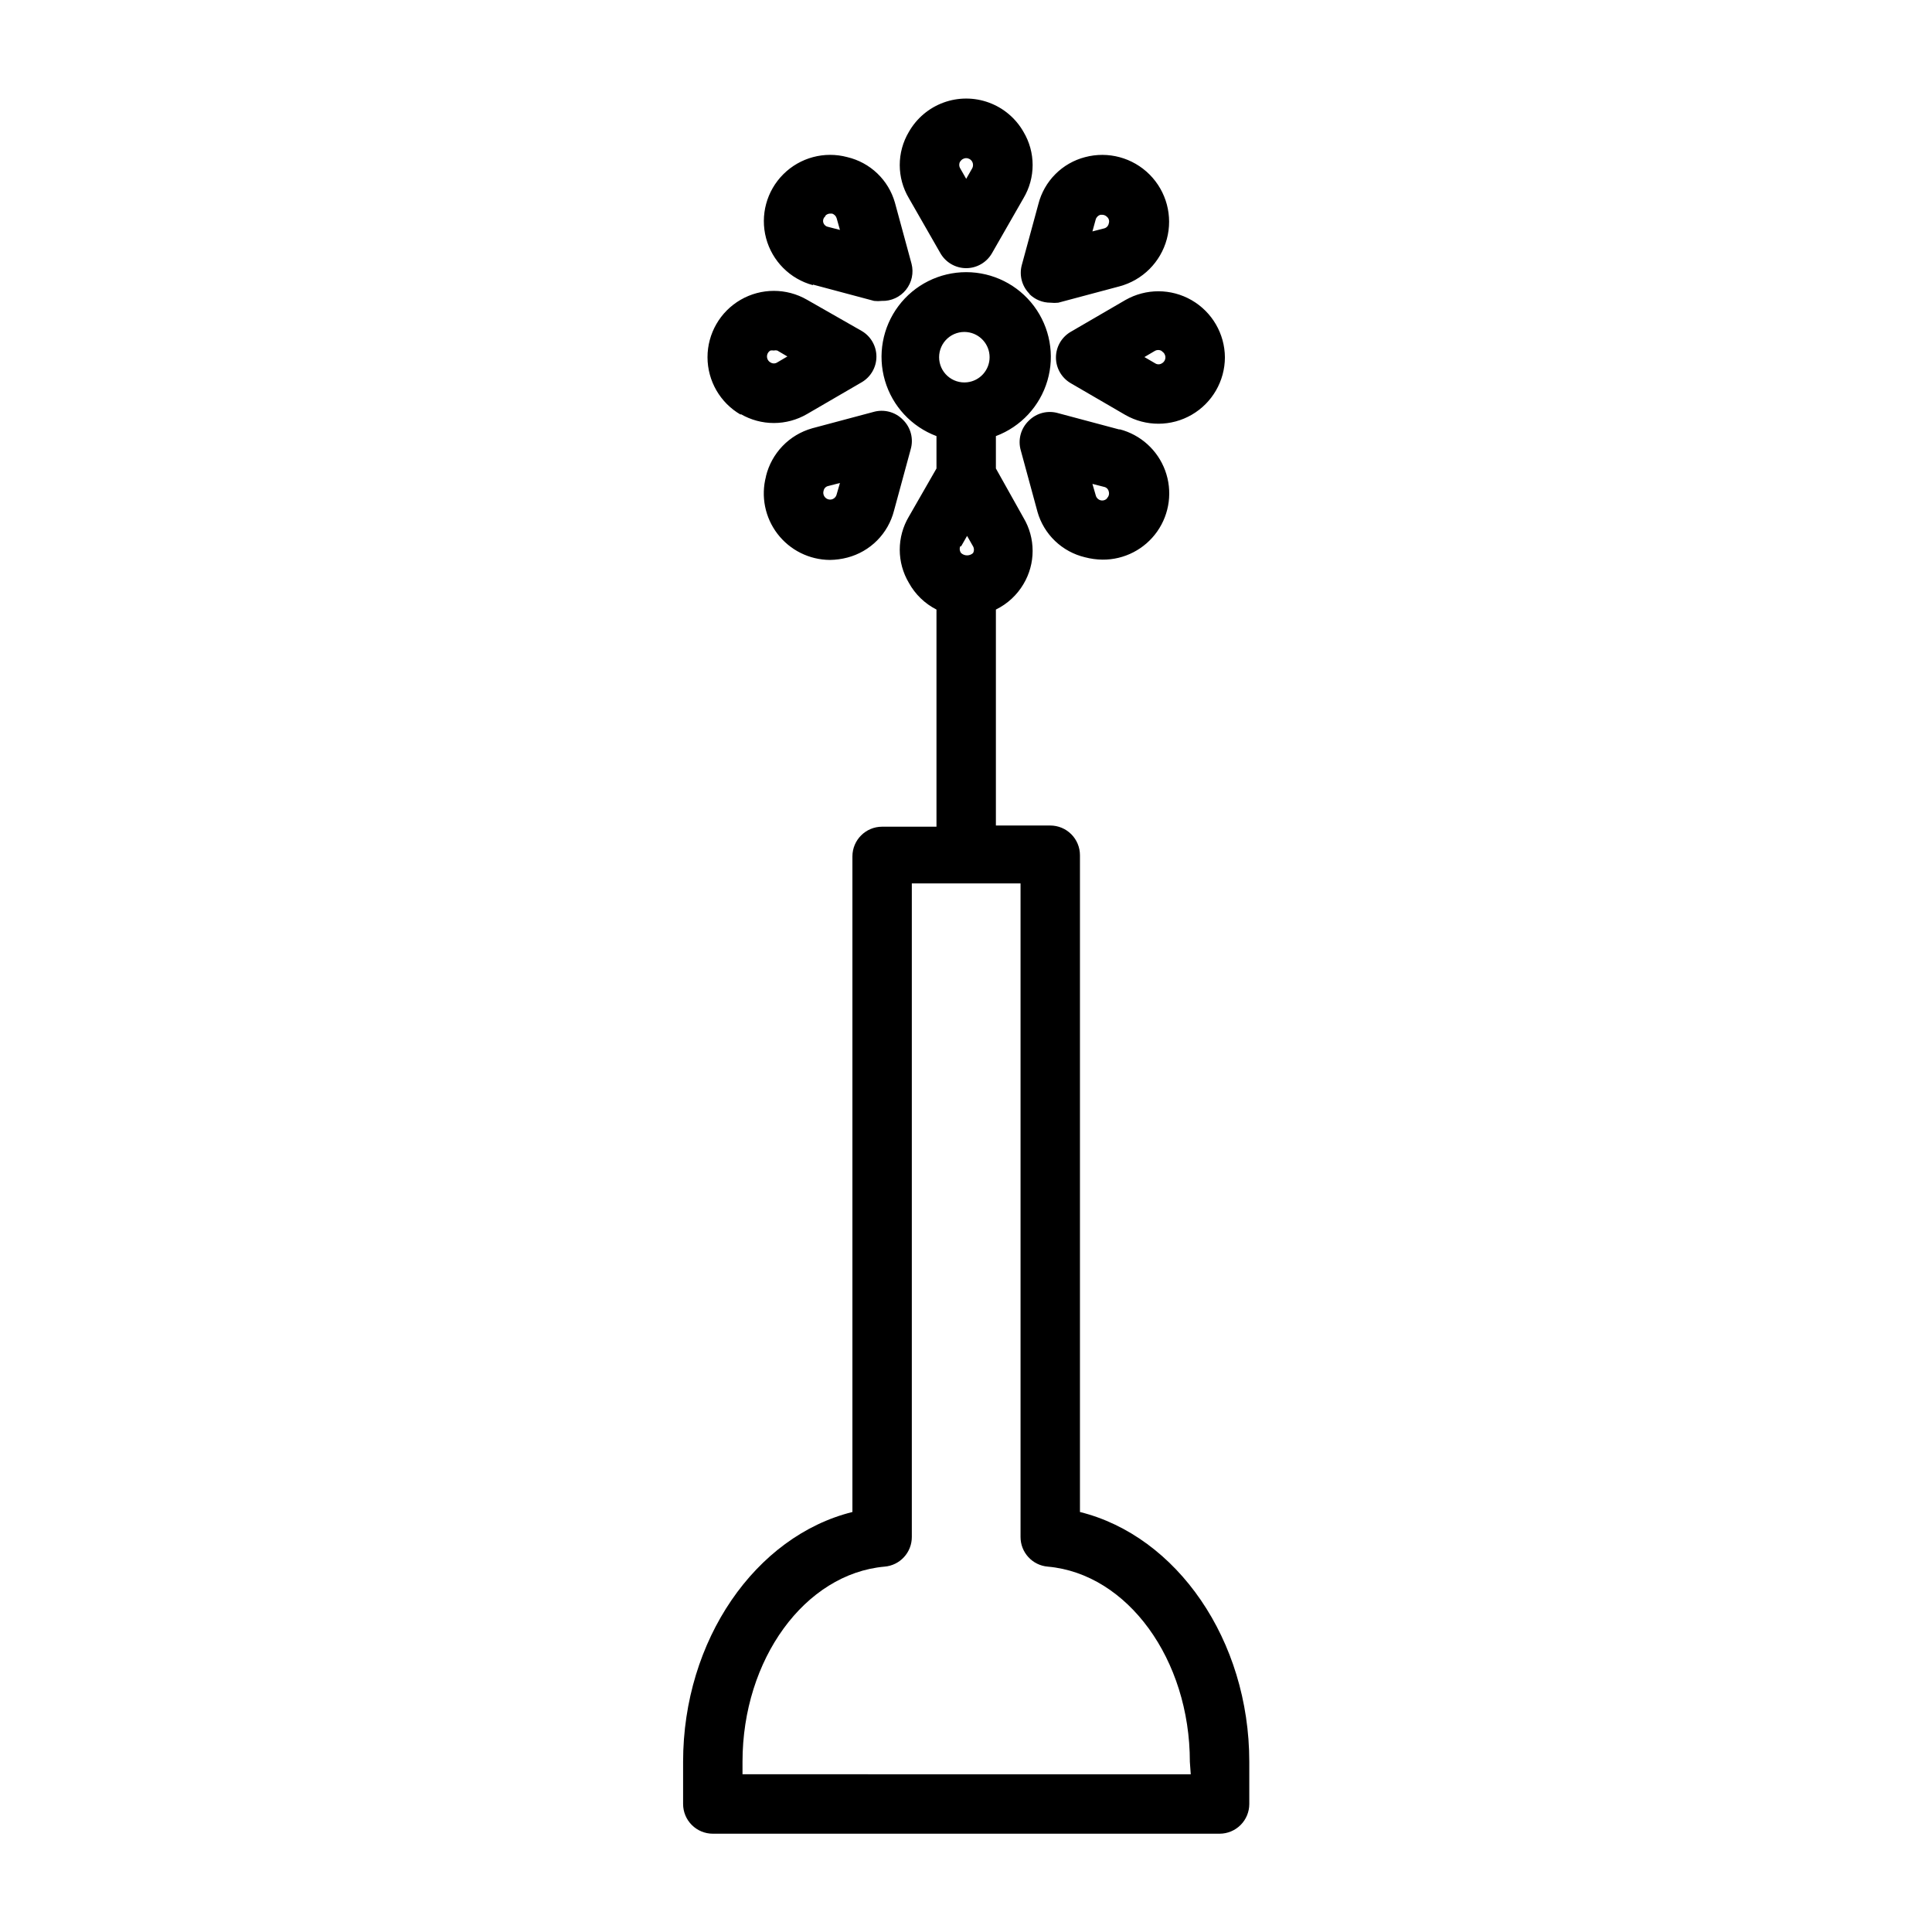 <?xml version="1.0" encoding="UTF-8"?>
<!-- Uploaded to: SVG Repo, www.svgrepo.com, Generator: SVG Repo Mixer Tools -->
<svg width="800px" height="800px" version="1.1" viewBox="144 144 512 512" xmlns="http://www.w3.org/2000/svg">
 <defs>
  <clipPath id="a">
   <path d="m148.09 148.09h503.81v503.81h-503.81z"/>
  </clipPath>
 </defs>
 <g clip-path="url(#a)">
  <path d="m-761.75-916.75c0.035-17.027-2.621-33.949-7.871-50.145 16.93-11.094 27.117-29.984 27.078-50.227-0.02-16.004-6.391-31.352-17.707-42.668-11.32-11.32-26.664-17.688-42.672-17.707-16.598 0.043-32.449 6.902-43.848 18.969-12.93-6.93-26.758-12.043-41.09-15.191v-4.41c0-9.129-3.625-17.887-10.07-24.352-6.449-6.465-15.199-10.105-24.332-10.125-9.137 0.02-17.895 3.66-24.355 10.121-6.465 6.461-10.102 15.219-10.125 24.355v4.41c-14.301 3.16-28.102 8.273-41.012 15.191-11.398-12.066-27.25-18.926-43.848-18.969-16.008 0.02-31.352 6.387-42.672 17.707-11.316 11.316-17.684 26.664-17.707 42.668-0.047 20.266 10.176 39.172 27.16 50.227-5.289 16.188-7.945 33.117-7.871 50.145 0.043 43.754 17.926 85.598 49.512 115.88l-16.297 37.156h0.004c-2.199 5.117-2.293 10.898-0.258 16.086 2.031 5.188 6.027 9.363 11.121 11.625l4.094 1.891v-0.004c2.66 1.145 5.527 1.734 8.422 1.734 4.109-0.016 8.121-1.223 11.559-3.473s6.148-5.445 7.809-9.203l12.281-28.262h-0.004c22.473 11.387 47.312 17.32 72.504 17.32 25.191 0 50.027-5.934 72.5-17.32l12.281 28.262c1.656 3.758 4.367 6.953 7.805 9.203s7.453 3.457 11.559 3.473c2.93-0.027 5.82-0.641 8.504-1.812l4.016-1.812v0.004c5.106-2.246 9.113-6.422 11.148-11.613 2.035-5.195 1.934-10.98-0.285-16.098l-16.297-37.156c31.379-30.375 49.051-72.203 48.965-115.88zm-41.406-145c11.836 0 23.188 4.703 31.559 13.074 8.371 8.371 13.074 19.723 13.074 31.559 0.051 13.68-6.227 26.613-17.004 35.031 0-0.707-0.789-1.418-1.102-2.125-0.316-0.707-1.34-2.754-1.969-4.094-0.629-1.34-2.519-4.879-3.856-7.32l-2.363-4.016c-1.496-2.441-3.07-4.879-4.644-7.242l-2.281-3.387c-2.441-3.305-4.879-6.613-7.871-9.684-2.676-3.227-5.512-6.219-8.422-9.211l-2.914-2.832c-2.125-1.969-4.172-3.938-6.375-5.824l-3.621-2.992-6.453-5.039-3.777-2.676-1.891-1.418-0.004 0.004c8.109-7.59 18.805-11.812 29.914-11.809zm-138.07-15.742v-0.629l-0.004-0.004c0.023-4.961 2.004-9.715 5.512-13.223 3.508-3.512 8.262-5.492 13.227-5.512 4.953 0.02 9.699 2.004 13.195 5.516 3.496 3.512 5.461 8.266 5.461 13.219v0.629zm-145.24 60.535c0-11.84 4.703-23.191 13.074-31.562s19.723-13.074 31.562-13.074c11.035-0.066 21.695 4.039 29.832 11.496l-1.891 1.418-3.777 2.676c-2.203 1.652-4.41 3.305-6.535 5.039l-3.543 2.992c-2.203 1.891-4.328 3.856-6.375 5.902l-2.914 2.754c-2.914 2.992-5.824 6.062-8.5 9.289-2.676 3.227-5.273 6.535-7.871 9.918l-2.203 3.305c-1.625 2.465-3.203 4.906-4.723 7.32l-2.281 3.938c-1.418 2.441-2.676 4.961-3.938 7.871-0.707 1.258-1.34 2.598-1.969 4.016s-0.707 1.418-1.102 2.125c-10.828-8.535-17.059-21.633-16.848-35.422zm19.363 108.24h31.488l0.004-0.004c2.086 0 4.09-0.828 5.566-2.305 1.477-1.477 2.305-3.477 2.305-5.566 0-2.086-0.828-4.09-2.305-5.566-1.477-1.477-3.481-2.305-5.566-2.305h-31.488c0.785-14.719 3.785-29.234 8.895-43.062 1.418-3.856 3.07-7.871 4.801-11.414 10.719-22.375 26.977-41.641 47.234-55.969 3.387-2.363 6.848-4.566 10.469-6.691 19.922-11.762 42.391-18.539 65.496-19.758v31.488c0 2.086 0.828 4.09 2.305 5.566 1.477 1.477 3.477 2.305 5.566 2.305 2.086 0 4.09-0.828 5.566-2.305 1.477-1.477 2.305-3.481 2.305-5.566v-31.488c23.098 1.258 45.555 8.035 65.496 19.758 3.621 2.125 7.086 4.328 10.469 6.769 23.691 16.703 41.801 40.156 51.957 67.305 5.109 13.828 8.109 28.344 8.895 43.062h-31.488c-4.348 0-7.871 3.523-7.871 7.871 0 2.09 0.828 4.09 2.305 5.566 1.477 1.477 3.481 2.305 5.566 2.305h31.488c-2.043 38.48-19.355 74.551-48.098 100.21-7.402 6.703-15.504 12.586-24.168 17.555-19.68 11.289-41.738 17.789-64.395 18.973v-31.488c0-2.086-0.828-4.09-2.305-5.566-1.477-1.477-3.477-2.305-5.566-2.305-4.348 0-7.871 3.523-7.871 7.871v31.488c-22.695-1.16-44.789-7.691-64.473-19.051-8.66-4.969-16.762-10.852-24.168-17.555-28.84-25.652-46.266-61.746-48.41-100.29zm45.344 157.44v-0.004c-1.152 2.672-4.231 3.93-6.926 2.836l-4.094-1.891c-2.684-1.188-3.91-4.312-2.754-7.008l14.25-32.59h-0.004c0.809 0.621 1.652 1.199 2.519 1.734l5.746 4.094 4.25 3.07zm209.55 0.945-4.016 1.812v-0.008c-2.695 1.156-5.82-0.07-7.004-2.754l-12.676-29.52c1.418-0.945 2.754-2.047 4.25-2.992s3.856-2.676 5.746-4.172h0.004c0.867-0.531 1.711-1.109 2.516-1.73l14.25 32.59c0.906 2.711-0.48 5.66-3.148 6.691zm-203.41-166.34v-0.004c0-4.348 3.527-7.871 7.875-7.871h74.863c0.715-0.98 1.562-1.852 2.516-2.598v-74.863c0-4.348 3.527-7.875 7.875-7.875 2.086 0 4.09 0.832 5.566 2.309 1.477 1.477 2.305 3.477 2.305 5.566v74.863c3.285 2.484 5.231 6.352 5.273 10.469 0 3.481-1.387 6.816-3.856 9.27-2.469 2.449-5.812 3.82-9.289 3.797-4.09 0-7.941-1.926-10.391-5.195h-74.863c-2.102 0-4.117-0.84-5.598-2.332-1.477-1.496-2.297-3.516-2.277-5.617zm820.74 148.15h-57.387v-175.7l42.668-42.668v-0.004c1.699 0.562 3.481 0.852 5.273 0.867 4.598 0.016 9.02-1.797 12.281-5.039 3.211-3.281 5.008-7.691 5.008-12.281s-1.797-9-5.008-12.281c-3.262-3.25-7.68-5.074-12.281-5.074-4.606 0-9.02 1.824-12.281 5.074-2.234 2.266-3.805 5.102-4.539 8.195s-0.609 6.332 0.367 9.359l-31.488 31.488v-43.059l42.668-42.586v-0.004c1.699 0.562 3.481 0.855 5.273 0.867 4.598 0.02 9.02-1.793 12.281-5.039 3.246-3.258 5.074-7.676 5.074-12.277 0-4.606-1.828-9.02-5.074-12.281-3.262-3.25-7.68-5.074-12.281-5.074-4.606 0-9.02 1.824-12.281 5.074-2.234 2.266-3.805 5.098-4.539 8.195-0.734 3.094-0.609 6.332 0.367 9.359l-31.488 31.488v-57.23c2.891-1.477 5.312-3.734 6.981-6.516 1.672-2.785 2.523-5.984 2.465-9.227-0.02-4.59-1.852-8.98-5.094-12.227-3.242-3.242-7.637-5.074-12.223-5.094-4.594 0-9 1.824-12.246 5.074-3.25 3.246-5.074 7.652-5.074 12.246-0.059 3.242 0.797 6.441 2.465 9.227 1.672 2.781 4.09 5.039 6.984 6.516v84.625l-33.691-33.691h-0.004c0.977-3.031 1.105-6.266 0.367-9.363-0.734-3.094-2.305-5.93-4.539-8.191-3.262-3.25-7.676-5.074-12.281-5.074-4.602 0-9.02 1.824-12.277 5.074-3.246 3.246-5.07 7.648-5.07 12.238 0 4.594 1.824 8.996 5.07 12.242 3.254 3.266 7.668 5.106 12.277 5.117 1.797-0.039 3.578-0.359 5.277-0.945l44.871 44.871v49.672l-32.594-32.906c0.977-3.027 1.105-6.266 0.371-9.359-0.738-3.094-2.309-5.93-4.543-8.195-3.258-3.246-7.676-5.074-12.277-5.074-4.606 0-9.02 1.828-12.281 5.074-3.211 3.281-5.012 7.691-5.012 12.281 0 4.594 1.801 9 5.012 12.281 3.285 3.207 7.688 5.016 12.281 5.039 1.797-0.035 3.574-0.352 5.273-0.945l44.082 44.082v141.7h-57.387v0.004c-4.348 0-7.871 3.523-7.871 7.871v29.758-0.004c0 2.09 0.828 4.09 2.305 5.566 1.477 1.477 3.481 2.309 5.566 2.309h130.52c2.086 0 4.09-0.832 5.566-2.309 1.477-1.477 2.305-3.477 2.305-5.566v-29.758 0.004c0-2.144-0.871-4.195-2.418-5.684-1.543-1.484-3.629-2.273-5.769-2.188zm-10.547-236.16v-0.004c0.289-0.297 0.684-0.469 1.102-0.473 0.414 0.004 0.812 0.176 1.102 0.473 0.309 0.281 0.484 0.68 0.484 1.102 0 0.418-0.176 0.816-0.484 1.102-0.285 0.309-0.684 0.484-1.102 0.484-0.418 0-0.82-0.176-1.102-0.484-0.543-0.578-0.543-1.473 0-2.047zm0-65.336v-0.008c0.316-0.246 0.699-0.383 1.102-0.395 0.398 0.012 0.785 0.148 1.102 0.395 0.609 0.641 0.609 1.645 0 2.281-0.285 0.312-0.684 0.488-1.102 0.488-0.418 0-0.82-0.176-1.102-0.488-0.516-0.613-0.516-1.508 0-2.125zm-113.83 25.191-0.004-0.008c0.293-0.297 0.688-0.469 1.102-0.473 0.418 0.004 0.812 0.176 1.105 0.473 0.609 0.637 0.609 1.645 0 2.281-0.285 0.309-0.684 0.484-1.105 0.484-0.418 0-0.816-0.176-1.102-0.484-0.516-0.613-0.516-1.512 0-2.125zm0.789 72.738-0.004-0.008c0.316-0.246 0.703-0.383 1.102-0.395 0.426 0.012 0.836 0.148 1.18 0.395 0.543 0.664 0.543 1.617 0 2.281-0.637 0.609-1.645 0.609-2.281 0-0.516-0.613-0.516-1.512 0-2.125zm58.332-134.22-0.004-0.008c0.418 0 0.816 0.164 1.113 0.461 0.293 0.293 0.461 0.695 0.461 1.113 0 1.812-3.148 1.812-3.148 0 0.078-0.809 0.762-1.422 1.574-1.418zm57.387 367.31-114.78-0.008v-14.012h114.77zm698.33-249.62-0.004-0.008c2.394-0.012 4.652-1.113 6.137-2.992 1.52-1.906 2.074-4.402 1.496-6.769l-33.219-134.77c-0.887-3.598-4.168-6.09-7.871-5.984h-124.46c-3.707-0.105-6.984 2.387-7.871 5.984l-33.219 134.77h-0.004c-0.574 2.367-0.023 4.863 1.496 6.769 1.484 1.879 3.746 2.981 6.141 2.992h72.188v231.99h-70.219c-4.348 0-7.871 3.523-7.871 7.871v34.715c0 2.09 0.828 4.09 2.305 5.566 1.477 1.477 3.481 2.305 5.566 2.305h187.67c2.09 0 4.09-0.828 5.566-2.305 1.477-1.477 2.305-3.477 2.305-5.566v-34.715c0-2.09-0.828-4.09-2.305-5.566-1.477-1.477-3.477-2.305-5.566-2.305h-70.219v-231.99h17.238v44.082h0.004c-2.578 1.352-4.727 3.394-6.215 5.894s-2.254 5.367-2.211 8.273c0 4.262 1.723 8.34 4.777 11.305 3.059 2.965 7.184 4.57 11.441 4.441 4.258 0.129 8.383-1.477 11.438-4.441 3.055-2.965 4.781-7.043 4.777-11.305-0.035-2.82-0.828-5.578-2.297-7.988-1.469-2.41-3.555-4.383-6.047-5.707v-44.082zm-151.7-134.62h112.25l29.363 119.02h-170.98zm142.09 401.47h-171.93v-18.973h171.93zm-78.09-34.715h-15.746v-231.99h15.742zm821.76-122.64h-75.809v-227.74c0-2.09-0.832-4.09-2.305-5.566-1.477-1.477-3.481-2.305-5.566-2.305h-183.11c-4.348 0-7.871 3.523-7.871 7.871v227.74h-61.953c-4.348 0-7.871 3.523-7.871 7.871v118.47c0 5.957 2.359 11.672 6.566 15.895 4.203 4.219 9.91 6.598 15.867 6.621 5.879-0.02 11.512-2.336 15.707-6.453 4.191-4.121 6.606-9.715 6.731-15.59l7.086-65.258h248.29l7.086 65.258h-0.004c0.121 5.875 2.539 11.469 6.731 15.59 4.191 4.117 9.828 6.434 15.703 6.453 5.965-0.023 11.68-2.402 15.898-6.617 4.215-4.219 6.594-9.934 6.617-15.898v-118.47c0-4.348-3.527-7.871-7.875-7.871zm-258.91-219.87h167.28v219.87h-167.28zm250.96 346.37c-0.043 3.723-3.047 6.731-6.769 6.773-3.707-0.043-6.691-3.062-6.691-6.773 0.035-0.285 0.035-0.578 0-0.863l-7.871-72.578v-0.004c-0.406-4.035-3.816-7.106-7.871-7.082h-262.45c-4.059-0.023-7.469 3.047-7.875 7.082l-7.871 72.578v0.004c-0.035 0.285-0.035 0.578 0 0.863 0 3.711-2.984 6.731-6.691 6.773-3.707-0.043-6.691-3.062-6.691-6.773v-110.6h59.043c0.93 0.352 1.914 0.535 2.91 0.551h183.02c0.996-0.016 1.98-0.199 2.914-0.551h72.895zm-101.23-329.13h-132.17c-4.348 0-7.871 3.527-7.871 7.875v170.59c0 2.086 0.828 4.09 2.305 5.566 1.477 1.477 3.481 2.305 5.566 2.305h132.17c2.09 0 4.09-0.828 5.566-2.305 1.477-1.477 2.305-3.481 2.305-5.566v-170.59c0.043-2.117-0.766-4.16-2.246-5.672-1.48-1.508-3.508-2.359-5.625-2.359zm-7.871 170.59-116.43 0.004v-154.84h116.43zm-102.34-87.066v0.004c-1.492-1.477-2.328-3.488-2.328-5.59 0-2.098 0.836-4.109 2.328-5.59l42.352-42.352c3.07-3.051 8.027-3.051 11.098 0 1.492 1.48 2.328 3.492 2.328 5.59 0 2.102-0.836 4.113-2.328 5.59l-42.352 42.352c-1.465 1.453-3.445 2.273-5.508 2.281-2.199 0.035-4.309-0.848-5.828-2.438zm55.734-28.969v0.004c1.488 1.477 2.328 3.488 2.328 5.59 0 2.098-0.84 4.109-2.328 5.59l-20.469 19.836c-1.465 1.453-3.445 2.273-5.512 2.281-2.09 0.016-4.102-0.809-5.586-2.281-1.492-1.477-2.328-3.488-2.328-5.59 0-2.098 0.836-4.109 2.328-5.59l19.996-19.996-0.004 0.004c1.484-1.539 3.531-2.41 5.668-2.41 2.141 0 4.184 0.871 5.668 2.41zm-2034 635.98-42.352 42.352c-1.469 1.453-3.445 2.273-5.512 2.281-2.094 0.016-4.106-0.809-5.59-2.281-1.488-1.477-2.328-3.488-2.328-5.59 0-2.098 0.84-4.109 2.328-5.59l42.352-42.352c3.07-3.051 8.031-3.051 11.102 0 1.488 1.48 2.328 3.492 2.328 5.59 0 2.102-0.84 4.113-2.328 5.59zm-8.895 13.383-19.996 20.074c-3.055 3.07-3.055 8.027 0 11.098 1.484 1.477 3.496 2.297 5.586 2.285 2.066-0.012 4.047-0.828 5.512-2.285l20.074-19.996v0.004c1.488-1.48 2.328-3.492 2.328-5.59 0-2.102-0.84-4.113-2.328-5.59-1.477-1.492-3.492-2.328-5.59-2.328s-4.109 0.836-5.59 2.328zm230.49 150.43v118.47h-0.004c0.004 5.961-2.359 11.676-6.562 15.895-4.207 4.219-9.914 6.602-15.871 6.621-5.875-0.02-11.512-2.336-15.703-6.453-4.191-4.117-6.609-9.715-6.731-15.59l-7.086-65.18h-248.29l-7.086 65.18h0.004c-0.125 5.875-2.539 11.473-6.731 15.59-4.195 4.117-9.828 6.434-15.707 6.453-5.965-0.02-11.68-2.398-15.895-6.617-4.219-4.219-6.598-9.934-6.617-15.898v-118.47c0-4.348 3.523-7.871 7.871-7.871h140.12v-35.426h-97.77c-4.348 0-7.871-3.523-7.871-7.871v-149.57 0.004c0-4.348 3.523-7.875 7.871-7.875h253.87c2.09 0 4.09 0.832 5.566 2.309s2.305 3.477 2.305 5.566v149.57-0.004c0 2.09-0.828 4.09-2.305 5.566-1.477 1.477-3.477 2.305-5.566 2.305h-97.375v35.426h137.37c2.141-0.086 4.223 0.707 5.769 2.191 1.547 1.484 2.418 3.535 2.414 5.68zm-294.18-59.117h238.13v-133.82h-238.13zm105.33 15.742v27.551h27.551v-27.551zm173.18 51.246h-320.79v110.6c0 3.742 3.031 6.773 6.769 6.773 1.789 0 3.504-0.719 4.762-1.988 1.258-1.273 1.953-2.996 1.93-4.785v-0.789l7.871-72.66 0.004 0.004c0.441-4.004 3.84-7.031 7.871-7.004h262.45c4.031-0.027 7.43 3 7.871 7.004l7.871 72.66v0.789-0.004c-0.02 1.789 0.676 3.512 1.934 4.785 1.258 1.27 2.969 1.988 4.758 1.988 1.789 0 3.504-0.719 4.762-1.988 1.254-1.273 1.953-2.996 1.93-4.785zm669.12-56.992h-33.77v-75.098c-0.02-20.422-8.137-40-22.566-54.445-14.434-14.445-34.004-22.582-54.422-22.621h-115.01c-20.418 0.039-39.988 8.176-54.418 22.621-14.434 14.445-22.547 34.023-22.57 54.445v75.098h-33.852 0.004c-4.348 0-7.871 3.523-7.871 7.871v152.4c0.02 5.957 2.402 11.664 6.621 15.871 4.219 4.203 9.934 6.566 15.891 6.566 5.863-0.02 11.488-2.324 15.68-6.426 4.188-4.102 6.613-9.676 6.758-15.539l7.086-65.258h248.29l7.086 65.258h-0.004c0.141 5.863 2.566 11.438 6.758 15.539 4.188 4.102 9.812 6.406 15.676 6.426 5.945-0.023 11.637-2.391 15.84-6.594s6.574-9.898 6.594-15.844v-152.4c0-2.086-0.828-4.09-2.305-5.566-1.477-1.477-3.477-2.305-5.566-2.305zm-286.93-75.098c0-16.25 6.449-31.836 17.934-43.336 11.484-11.496 27.059-17.969 43.312-17.988h114.93c16.25 0.02 31.828 6.492 43.312 17.988 11.48 11.5 17.934 27.086 17.934 43.336v75.098h-66.598v-57.07c0-2.09-0.832-4.09-2.309-5.566-1.477-1.477-3.477-2.309-5.566-2.309h-88.637c-4.348 0-7.871 3.527-7.871 7.875v57.07h-66.52zm155.08 75.098h-72.816v-49.199h72.816zm-196.8 15.742h320.79v18.105l-320.86 0.004zm320.79 144.53c0 3.695-2.996 6.691-6.691 6.691-3.695 0-6.691-2.996-6.691-6.691v-0.867l-7.871-72.66v0.004c-0.441-4.008-3.84-7.031-7.871-7.008h-262.53c-4.031-0.023-7.43 3-7.875 7.008l-7.871 72.66v0.867-0.004c0 3.695-2.996 6.691-6.691 6.691-3.707 0-6.727-2.981-6.769-6.691v-110.68h320.79zm669.12-160.27h-33.852v-75.098h0.004c-0.02-20.422-8.137-40-22.566-54.445-14.434-14.445-34.004-22.582-54.422-22.621h-114.93c-20.418 0.039-39.988 8.176-54.418 22.621-14.434 14.445-22.547 34.023-22.57 54.445v75.098h-33.77c-4.348 0-7.871 3.523-7.871 7.871v152.4c0.02 5.945 2.391 11.641 6.594 15.844s9.898 6.57 15.84 6.594c5.863-0.02 11.488-2.324 15.68-6.426 4.188-4.102 6.613-9.676 6.758-15.539l7.086-65.258h248.28l7.086 65.258c0.141 5.863 2.566 11.438 6.758 15.539 4.188 4.102 9.812 6.406 15.676 6.426 5.957 0 11.672-2.363 15.891-6.566 4.223-4.207 6.602-9.914 6.625-15.871v-152.4c0-2.086-0.832-4.09-2.309-5.566-1.477-1.477-3.477-2.305-5.566-2.305zm-287.01-75.098c0-16.25 6.449-31.836 17.934-43.336 11.48-11.496 27.059-17.969 43.309-17.988h114.93c16.25 0.02 31.828 6.492 43.309 17.988 11.484 11.5 17.934 27.086 17.934 43.336v75.098h-38.648v-52.426c0-2.09-0.832-4.09-2.309-5.566s-3.477-2.309-5.566-2.309h-60.379c-4.348 0-7.871 3.527-7.871 7.875v52.426h-7.871v-52.426c0-2.09-0.828-4.09-2.305-5.566-1.477-1.477-3.481-2.309-5.566-2.309h-60.379c-4.348 0-7.871 3.527-7.871 7.875v52.426h-38.652zm183.02 75.098h-44.633v-44.555h44.633zm-83.996 0h-44.633v-44.555h44.637zm-140.67 15.742 320.79 0.004v18.105h-320.79zm320.79 144.53c-0.043 3.711-3.062 6.691-6.769 6.691-3.695 0-6.691-2.996-6.691-6.691 0.043-0.285 0.043-0.578 0-0.863l-7.871-72.66c-0.445-4.008-3.84-7.031-7.871-7.008h-262.45c-4.031-0.023-7.43 3-7.875 7.008l-7.871 72.66c-0.043 0.285-0.043 0.578 0 0.863 0 3.695-2.996 6.691-6.691 6.691-3.695 0-6.691-2.996-6.691-6.691v-110.68h320.79zm700.14-177.28c0-2.086-0.828-4.09-2.305-5.566-1.477-1.477-3.477-2.305-5.566-2.305h-333.14l2.676-40.461h0.004c1-14.512-4.109-28.785-14.094-39.363-9.898-10.59-23.762-16.582-38.258-16.531-4.348 0-7.871 3.527-7.871 7.875v241.75c0.223 6.109 2.812 11.898 7.215 16.141 4.406 4.242 10.285 6.613 16.402 6.609 6.059 0.129 11.926-2.125 16.34-6.277 4.418-4.148 7.027-9.867 7.273-15.922l3.148-48.887h295.2l3.148 48.336h0.004c0.223 6.109 2.812 11.898 7.215 16.141 4.406 4.242 10.285 6.613 16.402 6.609 6.113 0.004 11.996-2.367 16.398-6.609 4.406-4.242 6.992-10.031 7.215-16.141v-116.9c1.23-1.395 1.93-3.18 1.969-5.035zm-338.5 7.871h322.75v7.871h-322.75zm-36.289 145.08c-4.031 0.023-7.43-3-7.871-7.004v-233.56c7.242 1.605 13.828 5.363 18.891 10.781 6.988 7.375 10.559 17.344 9.84 27.477l-12.828 195.3c-0.449 4.066-3.941 7.109-8.031 7.004zm27.945-70.848 3.305-50.539h286.54l3.305 50.539zm329.13 64.078c-0.441 4.008-3.84 7.031-7.871 7.008-4.348 0-7.871-3.527-7.871-7.875l-3.621-55.656-3.777-58.332h23.617v114.62zm-2213.8 660.46c3.746 3.356 7.836 6.312 12.199 8.816 11.031 6.371 23.551 9.711 36.293 9.68 12.738 0.031 25.258-3.309 36.289-9.68 4.352-2.488 8.418-5.445 12.121-8.816 15.457-13.797 24.301-33.523 24.324-54.238 0-8.715-1.574-17.355-4.644-25.508-5.891-15.648-17.016-28.777-31.488-37.156-10.762-6.266-22.969-9.629-35.422-9.762-0.473-0.035-0.945-0.035-1.418 0-0.473-0.035-0.945-0.035-1.418 0-12.453 0.133-24.66 3.496-35.422 9.762-14.441 8.414-25.559 21.531-31.488 37.156-3.008 8.168-4.555 16.801-4.566 25.508 0.133 20.758 9.094 40.48 24.641 54.238zm19.68-103.36c6.445-3.758 13.555-6.246 20.938-7.324v8.582c0 2.086 0.832 4.09 2.309 5.566 1.477 1.477 3.477 2.305 5.566 2.305 2.086 0 4.09-0.828 5.566-2.305 1.477-1.477 2.305-3.481 2.305-5.566v-8.582c7.406 1.078 14.543 3.566 21.02 7.324 11.254 6.617 19.898 16.898 24.48 29.125 1.457 3.914 2.461 7.981 2.992 12.121h-8.504c-4.348 0-7.871 3.527-7.871 7.875 0 2.086 0.828 4.09 2.305 5.566 1.477 1.477 3.481 2.305 5.566 2.305h8.504c-1.809 13.375-8.344 25.66-18.422 34.637-2.934 2.621-6.125 4.941-9.523 6.926-6.348 3.598-13.32 5.949-20.547 6.93v-8.504c0-2.086-0.828-4.09-2.305-5.566-1.477-1.477-3.481-2.305-5.566-2.305-4.348 0-7.875 3.523-7.875 7.871v8.504c-7.227-0.98-14.199-3.332-20.543-6.93-3.398-1.984-6.59-4.305-9.527-6.926-10.078-8.977-16.613-21.262-18.418-34.637h8.5c2.086 0 4.09-0.828 5.566-2.305 1.477-1.477 2.305-3.481 2.305-5.566 0-2.09-0.828-4.09-2.305-5.566-1.477-1.477-3.481-2.309-5.566-2.309h-8.5c0.527-4.141 1.531-8.207 2.988-12.121 4.586-12.25 13.262-22.539 24.562-29.125zm190.43-40.699-155.47-193.81c-1.496-1.863-3.754-2.949-6.141-2.949-2.391 0-4.648 1.086-6.141 2.949l-155.47 193.81c-1.898 2.367-2.266 5.613-0.945 8.344 1.301 2.734 4.055 4.477 7.086 4.488h28.496v169.8h119.1v46.051c-2.414 1.395-4.414 3.406-5.797 5.824-1.383 2.422-2.098 5.164-2.074 7.953 0 4.176 1.66 8.18 4.613 11.133 2.953 2.953 6.957 4.613 11.133 4.613s8.18-1.66 11.133-4.613c2.949-2.953 4.609-6.957 4.609-11.133 0.023-2.789-0.691-5.531-2.074-7.953-1.383-2.418-3.383-4.43-5.797-5.824v-46.051h119.11l-0.004-169.8h28.5c3.027-0.012 5.781-1.754 7.082-4.488 1.32-2.731 0.953-5.977-0.945-8.344zm-50.383 166.89h-222.46v-154.05h222.46zm15.742-169.8h-266.07l139.1-173.18 139.1 173.18zm-155.71 100.61h22.516c1.754 1.453 3.941 2.281 6.219 2.359 2.684 0 5.258-1.07 7.152-2.977 1.891-1.906 2.941-4.492 2.922-7.176-0.051-2.269-0.852-4.457-2.281-6.219v-0.551-22.043c0-2.086-0.832-4.09-2.309-5.566-1.473-1.477-3.477-2.305-5.566-2.305-4.348 0-7.871 3.523-7.871 7.871v20.859h-20.859c-4.348 0-7.871 3.527-7.871 7.875 0 2.102 0.84 4.113 2.332 5.594 1.492 1.477 3.516 2.297 5.617 2.277zm28.734-2.203c-0.367 0.043-0.738 0.043-1.105 0 1.117-1.25 1.809-2.82 1.969-4.488 1.707-0.168 3.309-0.887 4.566-2.047 0.039 0.367 0.039 0.734 0 1.102-0.121 2.949-2.484 5.312-5.43 5.434zm-31.488-187.43c0 8.352 3.316 16.359 9.223 22.266 5.902 5.902 13.914 9.223 22.266 9.223s16.359-3.32 22.266-9.223c5.902-5.906 9.223-13.914 9.223-22.266 0-8.352-3.32-16.359-9.223-22.266-5.906-5.906-13.914-9.223-22.266-9.223s-16.363 3.316-22.266 9.223c-5.906 5.906-9.223 13.914-9.223 22.266zm47.703 0c0 4.176-1.66 8.18-4.609 11.133-2.953 2.953-6.961 4.609-11.133 4.609-4.176 0-8.184-1.656-11.133-4.609-2.953-2.953-4.613-6.957-4.613-11.133 0-4.176 1.66-8.18 4.613-11.133 2.949-2.953 6.957-4.613 11.133-4.613 4.09 0.125 7.977 1.836 10.828 4.777 2.852 2.938 4.445 6.871 4.441 10.969zm791.3-67.543h-292.53c-4.344 0-7.871 3.523-7.871 7.871v352.35c0 5.418 2.129 10.617 5.93 14.477 3.801 3.856 8.965 6.066 14.383 6.148 5.379 0 10.547-2.109 14.391-5.879 3.84-3.766 6.051-8.891 6.152-14.273l6.062-55.734h213.96l6.062 55.734c0.102 5.465 2.379 10.66 6.324 14.441 3.941 3.785 9.23 5.84 14.695 5.711 5.453-0.02 10.68-2.203 14.531-6.066 3.852-3.867 6.012-9.102 6.012-14.559v-352.35c0.004-2.129-0.859-4.168-2.387-5.652-1.527-1.48-3.59-2.281-5.719-2.219zm-284.65 140.44h86.043v15.742h-0.004c0 2.09 0.832 4.09 2.309 5.566 1.473 1.477 3.477 2.309 5.566 2.309h88.953c2.086 0 4.09-0.832 5.566-2.309 1.477-1.477 2.305-3.477 2.305-5.566v-15.742h86.043v108.95h-276.78zm101.79 0h73.211v7.871h-73.211zm73.211-124.69v7.871h-73.211v-7.871zm-175 0h86.043v15.742h-0.004c0 2.086 0.832 4.09 2.309 5.566 1.473 1.477 3.477 2.305 5.566 2.305h88.953c2.086 0 4.09-0.828 5.566-2.305 1.477-1.477 2.305-3.481 2.305-5.566v-15.742h86.043v108.95h-276.78zm276.78 344.48v-0.004c0.02 1.289-0.477 2.531-1.379 3.449-0.902 0.918-2.137 1.434-3.426 1.434-1.285 0-2.519-0.516-3.422-1.434-0.902-0.918-1.398-2.16-1.379-3.449 0.039-0.262 0.039-0.523 0-0.785l-6.848-62.977c-0.445-4.008-3.844-7.031-7.875-7.008h-228.29 0.004c-4.031-0.023-7.43 3-7.875 7.008l-6.848 62.977c-0.039 0.262-0.039 0.523 0 0.785 0.02 1.289-0.477 2.531-1.379 3.449-0.902 0.918-2.137 1.434-3.422 1.434-1.289 0-2.523-0.516-3.426-1.434-0.902-0.918-1.398-2.16-1.379-3.449v-95.094h276.78zm553.01-25.113v-174.05c0-2.09-0.828-4.09-2.305-5.566-1.477-1.477-3.481-2.305-5.566-2.305h-14.406v-57.23c3.051-1.492 5.598-3.844 7.32-6.769 1.582-2.656 2.414-5.688 2.414-8.777 0-3.09-0.832-6.125-2.414-8.777l-7.32-13.07v-8.578c6.613-2.481 11.676-7.93 13.66-14.711s0.656-14.098-3.578-19.754c-4.238-5.652-10.891-8.98-17.953-8.98-7.066 0-13.719 3.328-17.957 8.98-4.234 5.656-5.562 12.973-3.578 19.754s7.047 12.23 13.66 14.711v8.582l-7.32 12.754v-0.004c-1.578 2.656-2.414 5.688-2.414 8.777s0.836 6.121 2.414 8.777c1.676 3.043 4.227 5.512 7.32 7.086v57.543h-14.406c-4.344 0-7.871 3.523-7.871 7.871v173.74c-25.664 6.375-44.871 33.93-44.871 66.203v11.18-0.004c0 2.09 0.832 4.094 2.309 5.566 1.477 1.477 3.477 2.309 5.566 2.309h134.3c2.086 0 4.09-0.832 5.566-2.309 1.477-1.473 2.305-3.477 2.305-5.566v-11.176c0-32.277-19.207-59.828-44.871-66.203zm-31.488-255.92 1.574-2.754 1.574 2.754v-0.004c0.324 0.562 0.324 1.25 0 1.812-0.895 0.801-2.25 0.801-3.148 0-0.398-0.516-0.488-1.211-0.234-1.812zm1.574-56.758v-0.004c3.394 0.371 5.969 3.238 5.969 6.652 0 3.418-2.574 6.285-5.969 6.652-1.891 0.207-3.777-0.402-5.191-1.672-1.414-1.266-2.223-3.078-2.223-4.981 0-1.898 0.809-3.711 2.223-4.981 1.414-1.27 3.301-1.875 5.191-1.672zm59.277 382.19-118.79-0.004v-3.305c0-27.16 16.531-49.828 37.629-51.719 4.098-0.328 7.254-3.762 7.242-7.875v-173.18h28.812v173.18c-0.016 4.113 3.141 7.547 7.242 7.875 21.098 1.891 37.629 24.562 37.629 51.719zm-66.363-403.13c1.398 2.465 4.016 3.992 6.852 3.992 2.832 0 5.449-1.527 6.848-3.992l8.344-14.562c1.582-2.656 2.414-5.688 2.414-8.777 0-3.09-0.832-6.125-2.414-8.777-2.043-3.598-5.297-6.352-9.18-7.773-3.883-1.422-8.145-1.422-12.027 0-3.883 1.422-7.137 4.176-9.18 7.773-1.578 2.652-2.414 5.688-2.414 8.777 0 3.09 0.836 6.121 2.414 8.777zm5.273-24.246h0.004c0.32-0.566 0.922-0.918 1.574-0.918 0.648 0 1.25 0.352 1.574 0.918 0.32 0.559 0.32 1.25 0 1.809l-1.574 2.754-1.574-2.754c-0.355-0.578-0.355-1.309 0-1.887zm18.344 35.109c1.484 1.473 3.496 2.293 5.59 2.281 0.68 0.078 1.367 0.078 2.047 0l16.215-4.328c6.117-1.633 10.898-6.402 12.547-12.516 1.645-6.113-0.094-12.641-4.566-17.121s-10.992-6.238-17.109-4.606c-2.984 0.777-5.707 2.34-7.879 4.527-2.176 2.188-3.723 4.922-4.481 7.91l-4.41 16.215c-0.707 2.703 0.07 5.582 2.047 7.559zm17.555-19.758c0.172-0.613 0.648-1.09 1.258-1.262h0.473c0.477 0.012 0.93 0.211 1.262 0.551 0.504 0.422 0.691 1.113 0.473 1.734-0.109 0.66-0.609 1.188-1.262 1.336l-3.07 0.789zm7.871 21.332-14.484 8.422c-2.426 1.41-3.922 4.004-3.922 6.809 0 2.809 1.496 5.402 3.922 6.812l14.484 8.422c5.453 3.109 12.145 3.09 17.574-0.059 5.434-3.144 8.781-8.938 8.797-15.215-0.043-6.262-3.402-12.027-8.828-15.156-5.426-3.125-12.102-3.137-17.543-0.035zm9.684 13.617c0.566 0.324 0.918 0.926 0.918 1.574 0 0.652-0.352 1.254-0.918 1.574-0.551 0.363-1.262 0.363-1.809 0l-2.836-1.652 2.676-1.574c0.602-0.387 1.371-0.387 1.969 0zm-11.258 20.703-16.215-4.328c-2.801-0.832-5.832-0.043-7.871 2.047-2.09 2.039-2.879 5.07-2.047 7.871l4.41 16.215-0.004 0.004c0.84 2.945 2.449 5.613 4.664 7.731 2.215 2.117 4.953 3.606 7.934 4.312 1.516 0.398 3.074 0.609 4.644 0.629 5.762 0.043 11.18-2.75 14.492-7.469 3.312-4.715 4.094-10.762 2.098-16.168s-6.519-9.488-12.105-10.922zm-3.305 18.262v0.004c-0.445 0.465-1.113 0.648-1.734 0.473-0.629-0.184-1.113-0.699-1.258-1.34l-0.867-2.992 3.07 0.789c0.641 0.117 1.141 0.617 1.262 1.258 0.176 0.621-0.004 1.289-0.473 1.734zm-90.371-5.824c-1.387 5.269-0.262 10.879 3.047 15.203 3.309 4.328 8.434 6.879 13.879 6.918 1.566-0.02 3.125-0.23 4.644-0.629 2.984-0.777 5.703-2.344 7.879-4.531 2.172-2.188 3.719-4.918 4.481-7.906l4.41-16.215h-0.004c0.832-2.801 0.043-5.832-2.047-7.875-2.039-2.09-5.07-2.875-7.871-2.047l-16.215 4.328v0.004c-2.977 0.844-5.672 2.461-7.812 4.688-2.144 2.227-3.66 4.984-4.391 7.984zm15.27 3.781c0.121-0.641 0.621-1.141 1.262-1.262l3.07-0.789-0.867 2.992v0.004c-0.145 0.641-0.629 1.152-1.258 1.336-0.637 0.176-1.32-0.012-1.777-0.488-0.461-0.477-0.625-1.164-0.43-1.793zm-21.965-20.309 0.004-0.004c2.664 1.551 5.695 2.367 8.777 2.367 3.082 0 6.109-0.816 8.777-2.367l14.484-8.422c2.426-1.406 3.922-4 3.922-6.809 0-2.805-1.496-5.402-3.922-6.809l-14.484-8.266c-5.441-3.137-12.145-3.129-17.582 0.016-5.434 3.144-8.781 8.949-8.777 15.23 0.008 6.281 3.363 12.082 8.805 15.219zm7.871-16.848h0.004c0.289-0.047 0.578-0.047 0.867 0 0.309-0.07 0.633-0.07 0.945 0l2.676 1.574-2.676 1.574c-0.551 0.359-1.262 0.359-1.812 0-0.566-0.32-0.914-0.922-0.914-1.574s0.348-1.254 0.914-1.574zm11.258-17.477 16.215 4.328h0.004c0.68 0.078 1.367 0.078 2.047 0 2.481 0.082 4.852-1.012 6.398-2.949 1.551-1.938 2.098-4.488 1.477-6.891l-4.41-16.215c-0.84-2.945-2.449-5.613-4.664-7.731-2.215-2.117-4.949-3.606-7.93-4.312-6.062-1.633-12.531 0.094-16.977 4.527-4.441 4.434-6.184 10.898-4.566 16.965 1.621 6.062 6.348 10.805 12.41 12.434zm3.305-18.262h0.004c0.332-0.344 0.785-0.543 1.262-0.551h0.473c0.609 0.168 1.09 0.648 1.258 1.258l0.867 3.07-3.07-0.789c-0.555-0.078-1.027-0.434-1.262-0.941-0.297-0.664-0.102-1.445 0.473-1.891zm801.37 61.246 0.008-0.004c-5.258-5.238-11.219-9.715-17.715-13.301v-33.695c0-2.086-0.828-4.09-2.305-5.566-1.477-1.477-3.477-2.305-5.566-2.305h-154.45c-4.348 0-7.871 3.523-7.871 7.871v33.852c-6.496 3.586-12.457 8.066-17.711 13.305-14.852 14.801-23.184 34.922-23.145 55.891v5.824c0.039 16.242 5.055 32.078 14.375 45.379 9.316 13.301 22.488 23.426 37.738 29.012 0.855 0.312 1.762 0.473 2.676 0.473 10.914 16.727 27.348 29.094 46.445 34.953v80.688c-17.809 1.062-34.543 8.879-46.785 21.852-12.242 12.977-19.074 30.133-19.105 47.973 0 2.086 0.832 4.09 2.305 5.566 1.477 1.477 3.481 2.305 5.566 2.305h165.31c2.09 0 4.094-0.828 5.566-2.305 1.477-1.477 2.309-3.481 2.309-5.566-0.031-17.84-6.863-34.996-19.105-47.973-12.246-12.973-28.977-20.789-46.785-21.852v-80.688c19.094-5.859 35.531-18.227 46.445-34.953 0.914 0 1.82-0.16 2.676-0.473 15.281-5.559 28.484-15.672 37.832-28.977 9.348-13.305 14.387-29.156 14.438-45.414v-5.824c0.039-20.969-8.293-41.09-23.141-55.891zm-213.01 61.871v-5.824c0.07-16.676 6.754-32.645 18.578-44.398 2.066-1.969 4.246-3.809 6.535-5.512v84.23c0.027 8.266 1.246 16.484 3.621 24.402-17.93-11.617-28.75-31.531-28.734-52.898zm184.44 252.46h-148.46c1.887-12.895 8.352-24.68 18.207-33.207 9.855-8.527 22.449-13.227 35.48-13.238h41.094-0.004c13.035 0.012 25.625 4.711 35.48 13.238 9.859 8.527 16.32 20.312 18.207 33.207zm-65.258-139.02v76.832h-17.949v-76.832zm-8.973-15.742v-0.004c-18.375-0.02-35.992-7.324-48.992-20.309-12.996-12.984-20.32-30.59-20.363-48.965v-129.41h138.7l0.004 129.49c-0.062 18.359-7.394 35.949-20.391 48.914-13 12.969-30.602 20.262-48.961 20.281zm110.21-97.691v-0.004c-0.012 21.34-10.824 41.219-28.734 52.82 2.375-7.918 3.598-16.137 3.621-24.402v-84.547c2.289 1.707 4.469 3.547 6.535 5.512 11.922 11.852 18.613 27.98 18.578 44.793zm-1897.2 626.77c0.035-0.551 0.035-1.102 0-1.652-0.188-0.488-0.453-0.938-0.789-1.34-0.234-0.434-0.496-0.855-0.785-1.258-0.426-0.402-0.902-0.746-1.418-1.023l-0.867-0.707-188.93-90.844c-2.141-1.02-4.629-1.02-6.769 0l-188.93 90.844-0.867 0.707h0.004c-0.516 0.277-0.992 0.621-1.418 1.023-0.289 0.402-0.555 0.824-0.785 1.258-0.336 0.402-0.602 0.852-0.789 1.34-0.035 0.551-0.035 1.102 0 1.652v1.18 235.45c0 2.09 0.828 4.09 2.305 5.566 1.477 1.477 3.481 2.309 5.566 2.309h376.6c2.09 0 4.09-0.832 5.566-2.309 1.477-1.477 2.309-3.477 2.309-5.566v-235.45-1.184zm-196.8-81.004 154.21 74.312h-308.43zm181.05 309.77h-362.11v-219.71h362.11zm-181.05-266.23c3.91-0.023 7.652-1.59 10.414-4.363 2.758-2.773 4.305-6.527 4.305-10.438 0-3.902-1.551-7.648-4.312-10.41-2.758-2.758-6.504-4.309-10.406-4.309-3.914 0-7.664 1.547-10.438 4.305-2.773 2.758-4.344 6.504-4.363 10.414 0 3.926 1.559 7.691 4.336 10.465 2.773 2.777 6.539 4.336 10.465 4.336zm0-15.742v-0.004c0.25 0 0.488 0.102 0.668 0.277 0.176 0.176 0.273 0.418 0.273 0.668 0 1.102-1.969 1.102-1.969 0h0.004c-0.004-0.266 0.109-0.516 0.301-0.695 0.195-0.18 0.457-0.27 0.723-0.25zm0 150.83v-0.004c9.805-0.02 19.203-3.926 26.137-10.859 6.934-6.934 10.84-16.332 10.859-26.137-0.02-9.809-3.926-19.207-10.859-26.141-6.934-6.934-16.332-10.84-26.137-10.859-9.809 0.02-19.207 3.926-26.141 10.859s-10.84 16.332-10.859 26.141c0.02 9.805 3.926 19.203 10.859 26.137 6.934 6.934 16.332 10.84 26.141 10.859zm0-58.254v-0.004c5.637 0 11.043 2.242 15.027 6.227 3.988 3.988 6.227 9.395 6.227 15.031s-2.238 11.043-6.227 15.027c-3.984 3.988-9.391 6.227-15.027 6.227s-11.043-2.238-15.031-6.227c-3.984-3.984-6.227-9.391-6.227-15.027s2.242-11.043 6.227-15.031c3.988-3.984 9.395-6.227 15.031-6.227zm-62.977 174.84h125.95c2.086 0 4.09-0.828 5.566-2.305 1.473-1.477 2.305-3.481 2.305-5.566v-33.852c0-18.789-7.465-36.809-20.75-50.098-13.289-13.285-31.309-20.75-50.098-20.75-18.793 0-36.812 7.465-50.098 20.75-13.289 13.289-20.754 31.309-20.754 50.098v33.852c0 2.086 0.832 4.09 2.309 5.566 1.477 1.477 3.477 2.305 5.566 2.305zm7.871-41.723c0-14.613 5.805-28.629 16.141-38.965 10.332-10.332 24.348-16.141 38.965-16.141 14.613 0 28.629 5.809 38.965 16.141 10.332 10.336 16.137 24.352 16.137 38.965v25.977h-110.21zm740.6-103.52c2.473-4.258 3.777-9.09 3.777-14.012 0-4.926-1.305-9.758-3.777-14.012l-16.375-28.812c-0.602-0.977-1.406-1.809-2.363-2.441 5.062-1.051 9.711-3.555 13.371-7.203 3.664-3.648 6.184-8.285 7.254-13.344 0.652 0.918 1.48 1.695 2.441 2.285l28.812 16.609c4.258 2.461 9.09 3.762 14.012 3.777 4.918-0.016 9.75-1.316 14.012-3.777 4.273-2.441 7.82-5.969 10.285-10.23 2.461-4.258 3.746-9.098 3.727-14.016 0.027-4.922-1.254-9.762-3.719-14.023-2.461-4.262-6.016-7.789-10.293-10.223-4.242-2.516-9.082-3.844-14.012-3.844-4.93 0-9.773 1.328-14.012 3.844l-29.051 16.848c-0.938 0.582-1.762 1.328-2.438 2.203-1.062-5.027-3.562-9.637-7.195-13.273-3.637-3.633-8.246-6.133-13.273-7.195 0.875-0.676 1.621-1.5 2.203-2.441l16.609-28.812 0.004 0.004c2.473-4.258 3.777-9.09 3.777-14.012 0-4.926-1.305-9.758-3.777-14.016-2.402-4.32-5.918-7.922-10.184-10.426-4.262-2.508-9.117-3.824-14.062-3.82-4.922-0.027-9.762 1.254-14.023 3.719-4.262 2.461-7.793 6.016-10.223 10.293-2.477 4.254-3.781 9.09-3.781 14.012s1.305 9.758 3.781 14.012l16.371 28.812c0.586 0.938 1.332 1.766 2.207 2.441-5.027 1.062-9.641 3.562-13.273 7.195-3.633 3.633-6.133 8.242-7.195 13.27-0.625-0.77-1.367-1.434-2.203-1.965l-28.812-16.609v-0.004c-4.242-2.512-9.082-3.84-14.012-3.84-4.93 0-9.77 1.328-14.012 3.84-4.281 2.434-7.832 5.965-10.297 10.223-2.461 4.262-3.746 9.102-3.715 14.023 0.098 9.879 5.434 18.957 14.012 23.855 4.262 2.461 9.09 3.762 14.012 3.777 4.922-0.016 9.75-1.316 14.012-3.777l28.812-16.609v-0.004c0.957-0.586 1.789-1.363 2.438-2.281 1.07 5.059 3.594 9.695 7.254 13.344 3.664 3.648 8.309 6.152 13.371 7.203-0.953 0.629-1.758 1.465-2.359 2.438l-16.609 28.812c-2.477 4.254-3.781 9.09-3.781 14.012 0 4.926 1.305 9.758 3.781 14.012 2.414 4.301 5.938 7.875 10.203 10.352 4.262 2.477 9.109 3.769 14.043 3.742 4.914 0.043 9.754-1.227 14.016-3.676 4.262-2.449 7.793-5.988 10.23-10.258zm41.723-94.465h-0.004c3.207-1.891 7.188-1.891 10.391 0 3.234 1.828 5.223 5.262 5.195 8.973-0.023 3.699-1.996 7.113-5.195 8.977-3.215 1.855-7.176 1.855-10.391 0l-15.742-8.973zm-131.93 17.949h-0.004c-3.215 1.855-7.176 1.855-10.391 0-3.195-1.863-5.172-5.277-5.195-8.977-0.023-3.711 1.965-7.144 5.195-8.973 1.605-0.926 3.422-1.414 5.273-1.418 1.805-0.008 3.574 0.48 5.117 1.418l15.742 8.973zm56.992-74.941h-0.004c-1.906-3.203-1.906-7.191 0-10.395 1.887-3.133 5.32-5 8.977-4.879 3.719-0.059 7.172 1.938 8.973 5.195 1.906 3.203 1.906 7.191 0 10.391l-8.973 15.742zm0 65.969-0.004-0.004c0.172-4.805 4.164-8.59 8.977-8.5 4.867 0 8.816 3.945 8.816 8.816 0 2.34-0.93 4.582-2.582 6.234-1.656 1.652-3.898 2.582-6.234 2.582-2.34 0-4.582-0.93-6.234-2.582-1.656-1.652-2.582-3.894-2.582-6.234zm0 76.281-0.004-0.004c-1.91-3.172-1.91-7.141 0-10.312l8.973-15.742 8.973 15.742h0.004c1.91 3.172 1.91 7.141 0 10.312-1.801 3.258-5.254 5.254-8.973 5.195-3.656 0.121-7.09-1.746-8.977-4.879zm37 119.26v-80.293l-0.004-0.008c25.773-6.289 48.703-21.02 65.137-41.848s25.426-46.551 25.547-73.082c-0.02-31.484-12.531-61.676-34.785-83.945-22.258-22.27-52.438-34.801-83.922-34.844-31.484 0.043-61.668 12.574-83.926 34.844-22.254 22.27-34.766 52.461-34.785 83.945 0.031 25.781 8.449 50.855 23.984 71.434 15.535 20.578 37.348 35.539 62.137 42.633v81.477-0.004c-20.734 4.902-39.203 16.668-52.41 33.387-13.203 16.719-20.367 37.414-20.328 58.719v1.652c0 4.867 3.945 8.816 8.816 8.816h188.93c4.867 0 8.816-3.949 8.816-8.816v-1.652c0.012-21.371-7.219-42.113-20.516-58.84-13.297-16.73-31.875-28.457-52.695-33.266zm-129.1-195.54-0.004-0.004c0.105-26.746 10.797-52.363 29.738-71.246 18.941-18.883 44.594-29.492 71.34-29.516 26.801 0.023 52.496 10.676 71.449 29.629 18.949 18.949 29.605 44.648 29.625 71.449-0.02 26.801-10.676 52.496-29.625 71.449-18.953 18.949-44.648 29.605-71.449 29.629-26.801-0.023-52.5-10.68-71.449-29.629-18.953-18.953-29.609-44.648-29.629-71.449zm86.121 192.86-0.004-74h25.348v74.156h-25.348zm-72.422 87.617-0.008-0.004c1.805-19.133 10.676-36.906 24.883-49.848s32.73-20.121 51.949-20.133h16.609c19.219 0.012 37.742 7.191 51.949 20.133 14.207 12.941 23.082 30.715 24.883 49.848zm789.25-86.594h-12.367v-69.828c19.945-4.129 37.863-14.984 50.762-30.746 12.895-15.766 19.988-35.477 20.086-55.844v-116.74c0-4.652-3.769-8.422-8.422-8.422h-181.77c-4.652 0-8.422 3.769-8.422 8.422v116.35c0.117 20.422 7.266 40.18 20.242 55.949 12.973 15.77 30.984 26.594 51 30.645v69.824h-12.359c-17.336 0.02-33.953 6.922-46.207 19.188-12.25 12.266-19.129 28.891-19.129 46.227-0.023 2.242 0.859 4.398 2.441 5.981 1.586 1.586 3.738 2.465 5.981 2.445h195.07c2.242 0.02 4.398-0.859 5.981-2.445 1.586-1.582 2.465-3.738 2.445-5.981-0.105-17.266-7.031-33.793-19.273-45.973-12.238-12.18-28.797-19.027-46.066-19.047zm-123.28-156.81v-108h165.31v108c-0.023 19.062-7.598 37.34-21.07 50.824-13.473 13.488-31.742 21.086-50.805 21.125h-21.566c-19.062-0.039-37.332-7.637-50.805-21.125-13.473-13.484-21.047-31.762-21.066-50.824zm70.848 88.719h22.984v68.094h-22.672zm-76.91 125.09c1.992-11.234 7.871-21.406 16.605-28.746 8.734-7.34 19.77-11.375 31.176-11.402h81.555c11.41 0.027 22.445 4.062 31.18 11.402 8.734 7.34 14.609 17.512 16.605 28.746zm64.629-296.54-34.242 34.242c-1.578 1.551-3.695 2.426-5.906 2.441-2.231-0.027-4.367-0.898-5.981-2.441-3.231-3.305-3.231-8.582 0-11.887l34.242-34.242c1.535-1.75 3.731-2.789 6.059-2.863 2.324-0.074 4.582 0.816 6.227 2.461 1.648 1.648 2.539 3.902 2.465 6.231-0.078 2.328-1.113 4.523-2.863 6.059zm4.879 10.078v-0.004c3.231 3.305 3.231 8.586 0 11.887l-17.16 17.082c-1.555 1.613-3.703 2.523-5.941 2.523-2.242 0-4.387-0.91-5.945-2.523-3.231-3.301-3.231-8.582 0-11.887l17.16-17.082c1.57-1.59 3.711-2.484 5.945-2.484s4.375 0.895 5.941 2.484zm887.1 6.848h0.004c-7.516-7.293-17.73-11.117-28.184-10.551l-137.37 6.219h-10.863l-137.45-6.219c-10.422-0.473-20.586 3.34-28.125 10.551-7.539 7.215-11.797 17.195-11.785 27.629v5.352l-31.488-1.418v0.004c-10.422-0.473-20.586 3.34-28.125 10.551-7.539 7.211-11.797 17.195-11.785 27.629v140.12c-0.062 10.449 4.211 20.453 11.805 27.629 7.535 7.207 17.691 11.02 28.105 10.551l138.7-6.219c2.781-0.16 5.566-0.16 8.348 0l138.7 6.219h1.812c10.117-0.043 19.809-4.09 26.949-11.262 7.141-7.172 11.148-16.879 11.148-26.996v-5.352l31.488 1.418h1.812v-0.004c10.125 0 19.836-4.023 26.996-11.184 7.16-7.16 11.184-16.871 11.184-26.996v-140.04c0.039-10.461-4.266-20.469-11.887-27.629zm-75.258 209.87h0.004c0.047 6.133-2.461 12.012-6.926 16.215-4.426 4.254-10.402 6.504-16.531 6.219l-138.71-5.981h-9.762l-138.7 6.219c-6.152 0.324-12.168-1.895-16.633-6.141-4.469-4.242-6.992-10.137-6.984-16.297v-140.12c-0.027-6.129 2.477-12 6.926-16.215 4.449-4.215 10.41-6.457 16.531-6.219l137.37 6.219h12.438l137.37-6.219c6.152-0.324 12.168 1.895 16.633 6.137 4.469 4.242 6.992 10.137 6.984 16.297zm71.32-42.117h0.004c0.047 6.137-2.461 12.012-6.926 16.219-4.426 4.254-10.402 6.5-16.531 6.219l-32.117-1.496-0.004-118.95c0.035-10.441-4.219-20.438-11.762-27.656-7.543-7.215-17.719-11.02-28.148-10.523l-137.37 6.219h-10.941l-90.293-4.094v-6.062c-0.027-6.172 2.488-12.086 6.957-16.348 4.469-4.262 10.496-6.492 16.66-6.164l137.45 6.297h12.281l137.45-6.297c6.125-0.25 12.086 1.996 16.531 6.219 4.453 4.246 6.957 10.141 6.926 16.293z"/>
 </g>
</svg>